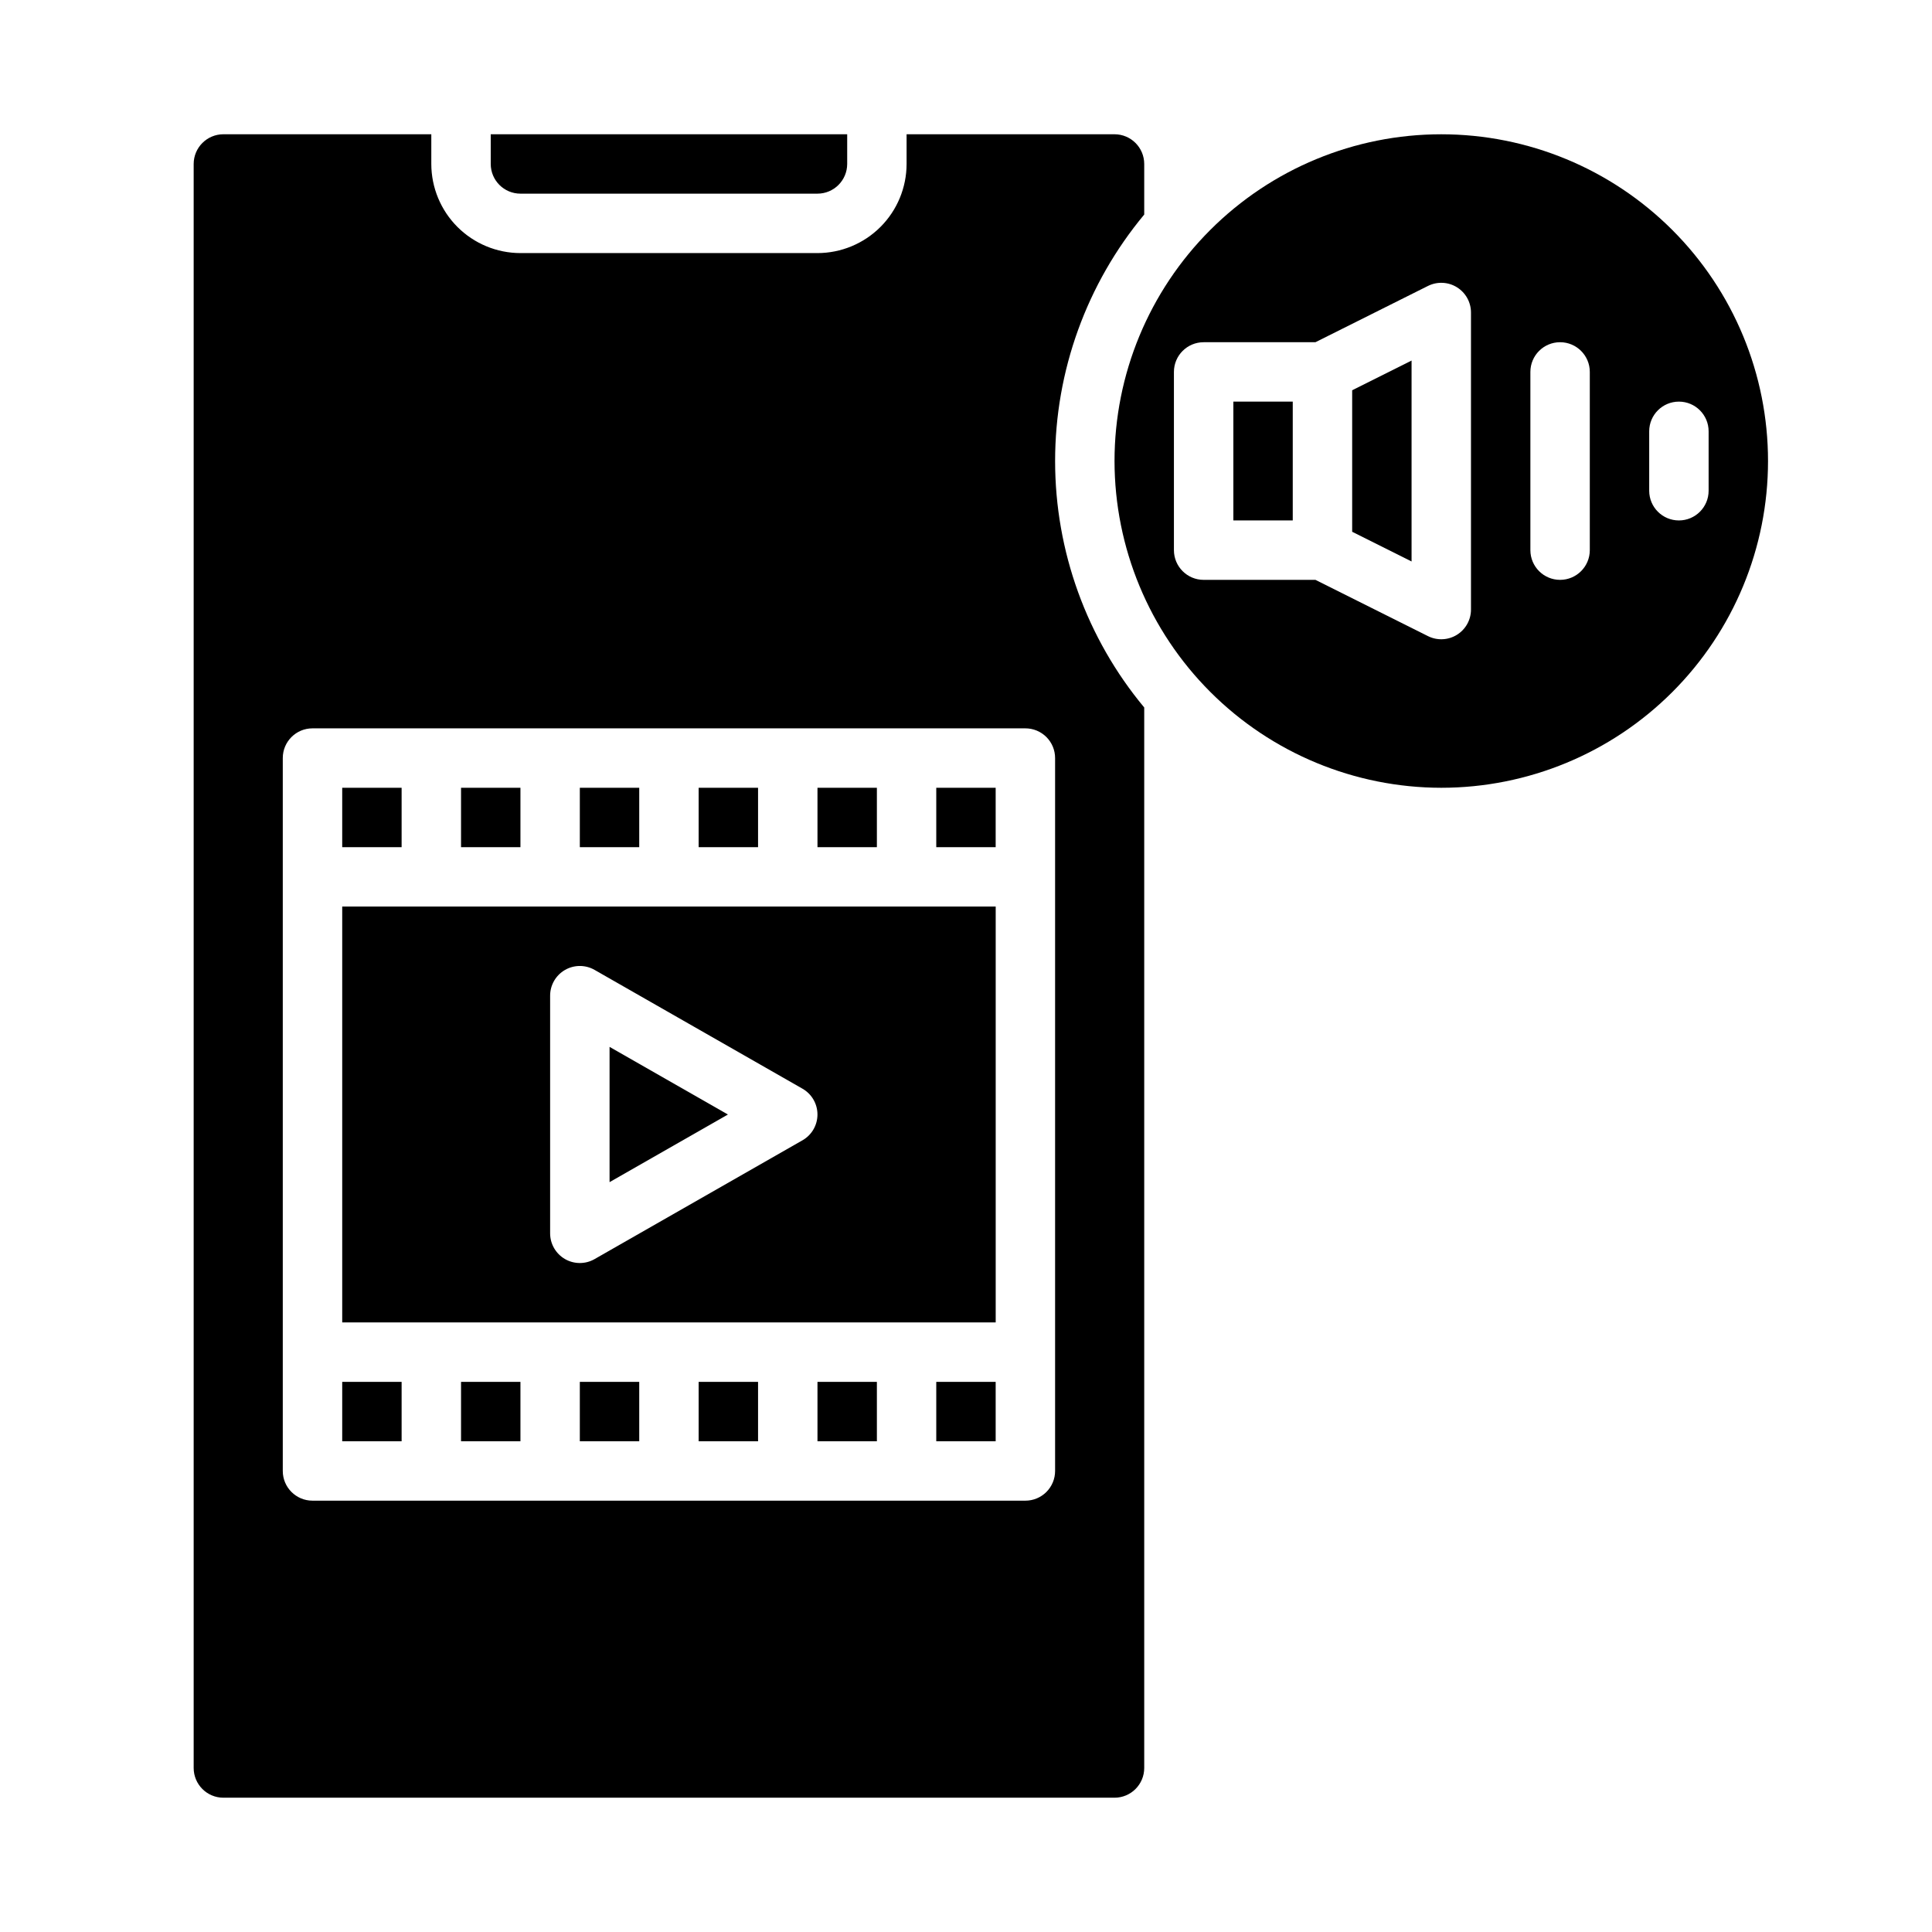 <?xml version="1.0" encoding="UTF-8"?>
<!-- Uploaded to: ICON Repo, www.svgrepo.com, Generator: ICON Repo Mixer Tools -->
<svg fill="#000000" width="800px" height="800px" version="1.1" viewBox="144 144 512 512" xmlns="http://www.w3.org/2000/svg">
 <g>
  <path d="m360.64 510.21h15.742v15.742h-15.742z"/>
  <path d="m360.64 352.77h15.742v15.742h-15.742z"/>
  <path d="m392.12 352.77h15.742v15.742h-15.742z"/>
  <path d="m329.15 510.21h15.742v15.742h-15.742z"/>
  <path d="m392.12 510.21h15.742v15.742h-15.742z"/>
  <path d="m281.92 195.32h78.719c4.348-0.004 7.867-3.523 7.875-7.871v-7.871h-94.465v7.871c0.004 4.348 3.527 7.867 7.871 7.871z"/>
  <path d="m297.66 510.21h15.742v15.742h-15.742z"/>
  <path d="m266.18 510.21h15.742v15.742h-15.742z"/>
  <path d="m234.69 510.21h15.742v15.742h-15.742z"/>
  <path d="m305.54 457.28 31.363-17.922-31.363-17.926z"/>
  <path d="m407.87 384.25h-173.18v110.21h173.18zm-51.199 61.938-55.105 31.488c-2.434 1.395-5.43 1.383-7.856-0.023-2.426-1.41-3.922-4.004-3.922-6.809v-62.977c0-2.809 1.496-5.402 3.922-6.809 2.426-1.41 5.422-1.418 7.856-0.027l55.105 31.488c2.453 1.402 3.965 4.012 3.965 6.836s-1.512 5.434-3.965 6.836z"/>
  <path d="m525.95 352.77c22.969 0 44.992-9.121 61.23-25.363 16.242-16.238 25.363-38.262 25.363-61.227 0-22.969-9.121-44.992-25.363-61.23-16.238-16.242-38.262-25.363-61.23-25.363-22.965 0-44.988 9.121-61.227 25.363-16.242 16.238-25.363 38.262-25.363 61.23 0.023 22.957 9.156 44.965 25.391 61.199s38.242 25.367 61.199 25.391zm55.105-94.465c0-4.348 3.523-7.871 7.871-7.871 4.348 0 7.875 3.523 7.875 7.871v15.746c0 4.348-3.527 7.871-7.875 7.871-4.348 0-7.871-3.523-7.871-7.871zm-31.488-15.742c0-4.348 3.523-7.871 7.871-7.871s7.875 3.523 7.875 7.871v47.23c0 4.348-3.527 7.875-7.875 7.875s-7.871-3.527-7.871-7.875zm-86.594-7.871h29.629l29.824-14.914h0.004c2.441-1.219 5.34-1.09 7.66 0.344 2.32 1.434 3.734 3.969 3.734 6.695v78.723c0 2.727-1.414 5.262-3.734 6.695-2.32 1.434-5.219 1.566-7.66 0.344l-29.824-14.91h-29.629c-4.348 0-7.875-3.527-7.875-7.875v-47.23c0-4.348 3.527-7.871 7.875-7.871z"/>
  <path d="m329.15 352.77h15.742v15.742h-15.742z"/>
  <path d="m297.66 352.77h15.742v15.742h-15.742z"/>
  <path d="m234.69 352.77h15.742v15.742h-15.742z"/>
  <path d="m266.18 352.77h15.742v15.742h-15.742z"/>
  <path d="m470.85 250.43h15.742v31.488h-15.742z"/>
  <path d="m518.08 239.55-15.742 7.871v37.504l15.742 7.871z"/>
  <path d="m203.2 179.58c-4.348 0.004-7.867 3.527-7.875 7.871v425.09c0.008 4.348 3.527 7.867 7.875 7.871h236.16c4.344-0.004 7.867-3.523 7.871-7.871v-281.05c-15.262-18.348-23.617-41.457-23.617-65.316 0-23.863 8.355-46.973 23.617-65.316v-13.406c-0.004-4.344-3.527-7.867-7.871-7.871h-55.105v7.871c-0.008 6.262-2.496 12.266-6.926 16.691-4.426 4.426-10.43 6.918-16.691 6.926h-78.719c-6.262-0.008-12.262-2.5-16.691-6.926-4.426-4.426-6.918-10.43-6.926-16.691v-7.871zm212.54 157.44c2.09 0 4.09 0.828 5.566 2.305 1.477 1.477 2.305 3.477 2.305 5.566v188.93c0 2.086-0.828 4.09-2.305 5.566-1.477 1.477-3.477 2.305-5.566 2.305h-188.93c-4.348 0-7.871-3.523-7.871-7.871v-188.93c0-4.348 3.523-7.871 7.871-7.871z"/>
 </g>
</svg>